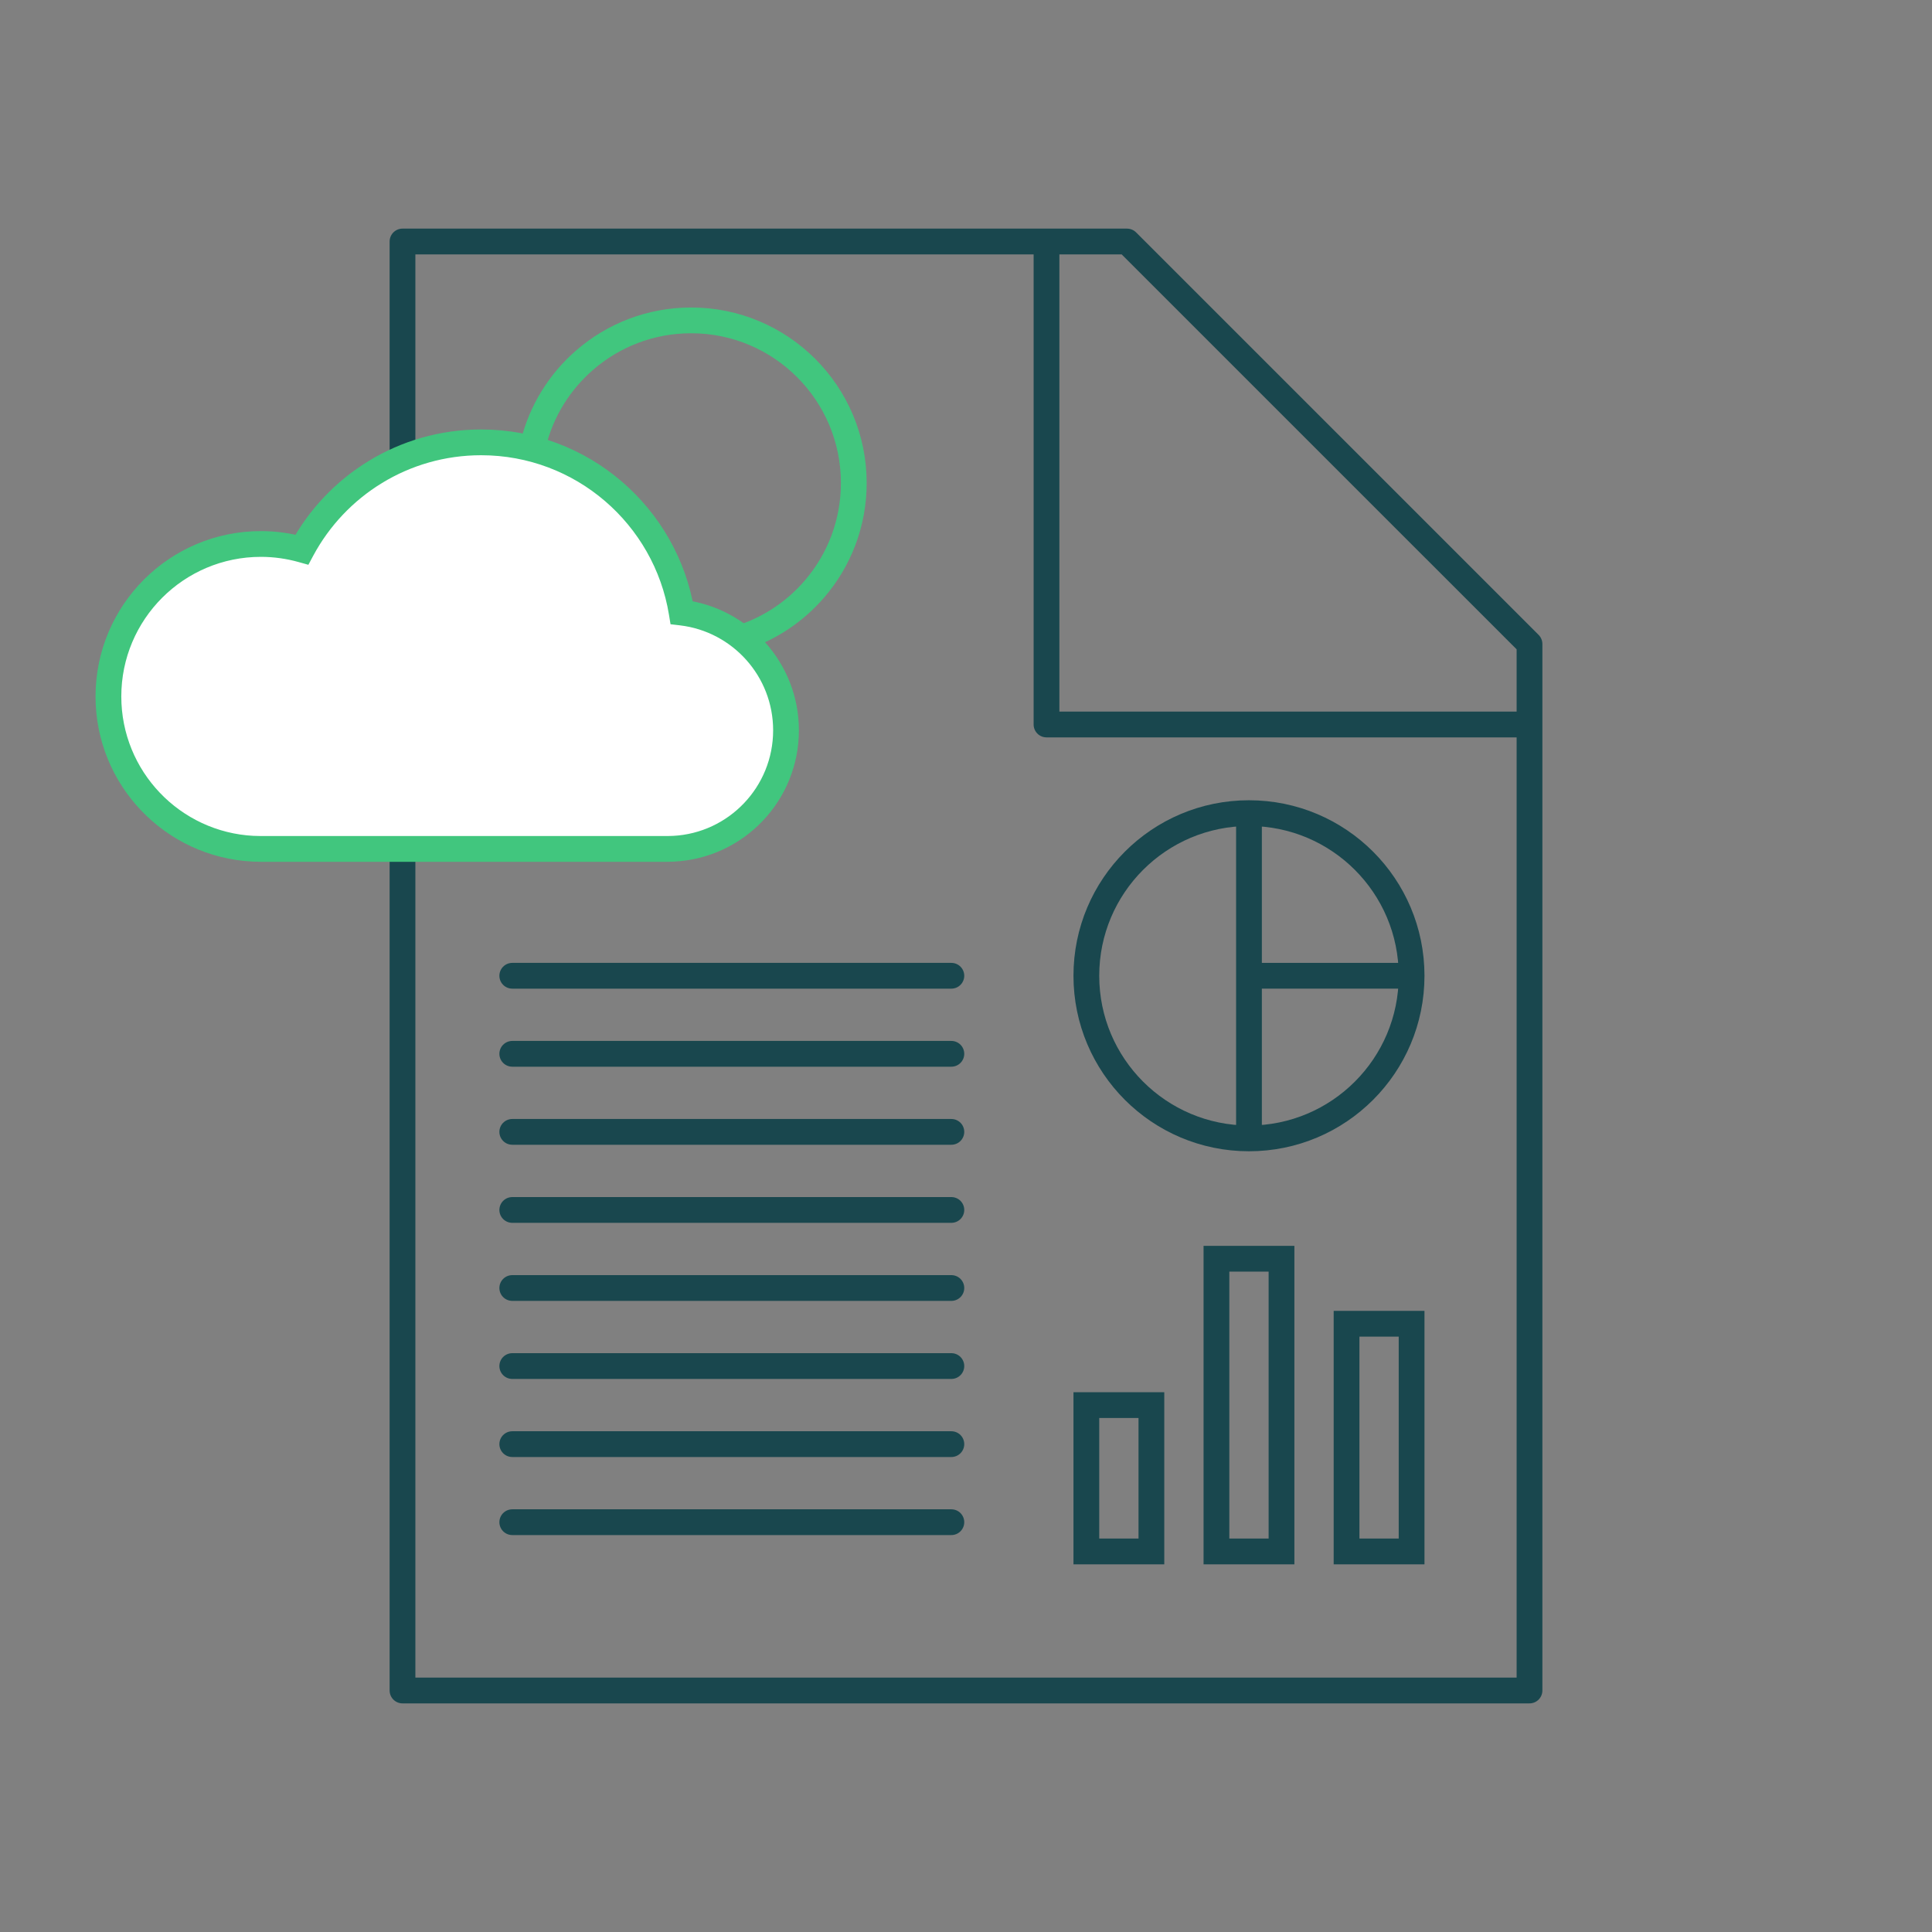 <svg width="75" height="75" viewBox="0 0 75 75" fill="none" xmlns="http://www.w3.org/2000/svg">
<rect x="0" y="0" width="75" height="75" fill="#808080" stroke="none"/>
<path d="M40.625 9.375V28.125H59.375" stroke="#19474E" stroke-linejoin="round"/>
<path d="M59.375 25L43.75 9.375L15.625 9.375L15.625 65.625H59.375L59.375 25Z" stroke="#19474E" stroke-linecap="round" stroke-linejoin="round"/>
<path fill-rule="evenodd" clip-rule="evenodd" d="M48.485 44.192C51.972 44.192 54.798 41.365 54.798 37.879C54.798 34.392 51.972 31.566 48.485 31.566C44.998 31.566 42.172 34.392 42.172 37.879C42.172 41.365 44.998 44.192 48.485 44.192Z" stroke="#19474E"/>
<path d="M48.485 31.566V37.879M48.485 44.192V37.879M48.485 37.879H54.798" stroke="#19474E"/>
<path fill-rule="evenodd" clip-rule="evenodd" d="M42.172 54.545V60.227H44.697V54.545H42.172Z" stroke="#19474E" stroke-linecap="round"/>
<path fill-rule="evenodd" clip-rule="evenodd" d="M47.222 48.864V60.227H49.748V48.864H47.222Z" stroke="#19474E" stroke-linecap="round"/>
<path fill-rule="evenodd" clip-rule="evenodd" d="M52.273 51.389V60.227H54.798V51.389H52.273Z" stroke="#19474E" stroke-linecap="round"/>
<path d="M19.886 53.03H36.932" stroke="#19474E" stroke-linecap="round"/>
<path d="M19.886 50H36.932" stroke="#19474E" stroke-linecap="round"/>
<path d="M19.886 56.061H36.932" stroke="#19474E" stroke-linecap="round"/>
<path d="M19.886 59.091H36.932" stroke="#19474E" stroke-linecap="round"/>
<path d="M19.886 40.909H36.932" stroke="#19474E" stroke-linecap="round"/>
<path d="M19.886 37.879H36.932" stroke="#19474E" stroke-linecap="round"/>
<path d="M19.886 43.939H36.932" stroke="#19474E" stroke-linecap="round"/>
<path d="M19.886 46.97H36.932" stroke="#19474E" stroke-linecap="round"/>
<path d="M18.677 17.172C22.598 17.172 25.85 20.033 26.463 23.781C28.744 24.054 30.513 25.996 30.513 28.351C30.513 30.814 28.579 32.825 26.147 32.948L25.91 32.955H10.128L9.823 32.947C6.696 32.789 4.209 30.203 4.209 27.036C4.209 23.767 6.859 21.117 10.128 21.117C10.679 21.117 11.213 21.195 11.72 21.336C13.05 18.857 15.666 17.172 18.677 17.172Z" fill="white"/>
<path d="M18.677 17.172L18.677 16.672H18.677V17.172ZM26.463 23.781L25.969 23.862L26.03 24.233L26.403 24.277L26.463 23.781ZM30.513 28.351L31.013 28.351V28.351H30.513ZM26.147 32.948L26.162 33.448L26.173 33.447L26.147 32.948ZM25.91 32.955V33.455H25.917L25.924 33.455L25.91 32.955ZM10.128 32.955L10.115 33.455H10.128V32.955ZM9.823 32.947L9.798 33.447L9.81 33.447L9.823 32.947ZM4.209 27.036L3.709 27.036V27.036H4.209ZM10.128 21.117L10.128 20.617H10.128V21.117ZM11.72 21.336L11.585 21.817L11.971 21.925L12.16 21.572L11.72 21.336ZM18.677 17.172L18.677 17.672C22.349 17.672 25.395 20.351 25.969 23.862L26.463 23.781L26.956 23.7C26.305 19.714 22.847 16.672 18.677 16.672L18.677 17.172ZM26.463 23.781L26.403 24.277C28.437 24.521 30.013 26.252 30.013 28.351H30.513H31.013C31.013 25.74 29.052 23.587 26.522 23.285L26.463 23.781ZM30.513 28.351L30.013 28.351C30.013 30.546 28.29 32.339 26.122 32.449L26.147 32.948L26.173 33.447C28.869 33.31 31.013 31.082 31.013 28.351L30.513 28.351ZM26.147 32.948L26.133 32.448L25.895 32.455L25.91 32.955L25.924 33.455L26.162 33.448L26.147 32.948ZM25.91 32.955V32.455H10.128V32.955V33.455H25.91V32.955ZM10.128 32.955L10.14 32.455L9.836 32.447L9.823 32.947L9.81 33.447L10.115 33.455L10.128 32.955ZM9.823 32.947L9.848 32.448C6.986 32.303 4.709 29.935 4.709 27.036H4.209H3.709C3.709 30.47 6.406 33.275 9.798 33.446L9.823 32.947ZM4.209 27.036L4.709 27.036C4.709 24.043 7.135 21.617 10.128 21.617V21.117V20.617C6.583 20.617 3.709 23.491 3.709 27.036L4.209 27.036ZM10.128 21.117L10.128 21.617C10.632 21.617 11.121 21.688 11.585 21.817L11.72 21.336L11.854 20.854C11.305 20.701 10.726 20.617 10.128 20.617L10.128 21.117ZM11.72 21.336L12.16 21.572C13.407 19.249 15.858 17.672 18.677 17.672V17.172V16.672C15.475 16.672 12.693 18.465 11.279 21.099L11.72 21.336Z" fill="#41C67E"/>
<path d="M28.649 24.797C29.818 24.446 30.844 23.766 31.619 22.864C32.57 21.759 33.144 20.322 33.144 18.75C33.144 15.263 30.317 12.437 26.831 12.437C25.247 12.437 23.8 13.02 22.692 13.983C21.728 14.82 21.021 15.944 20.704 17.222" stroke="#41C67E"/>
</svg>
